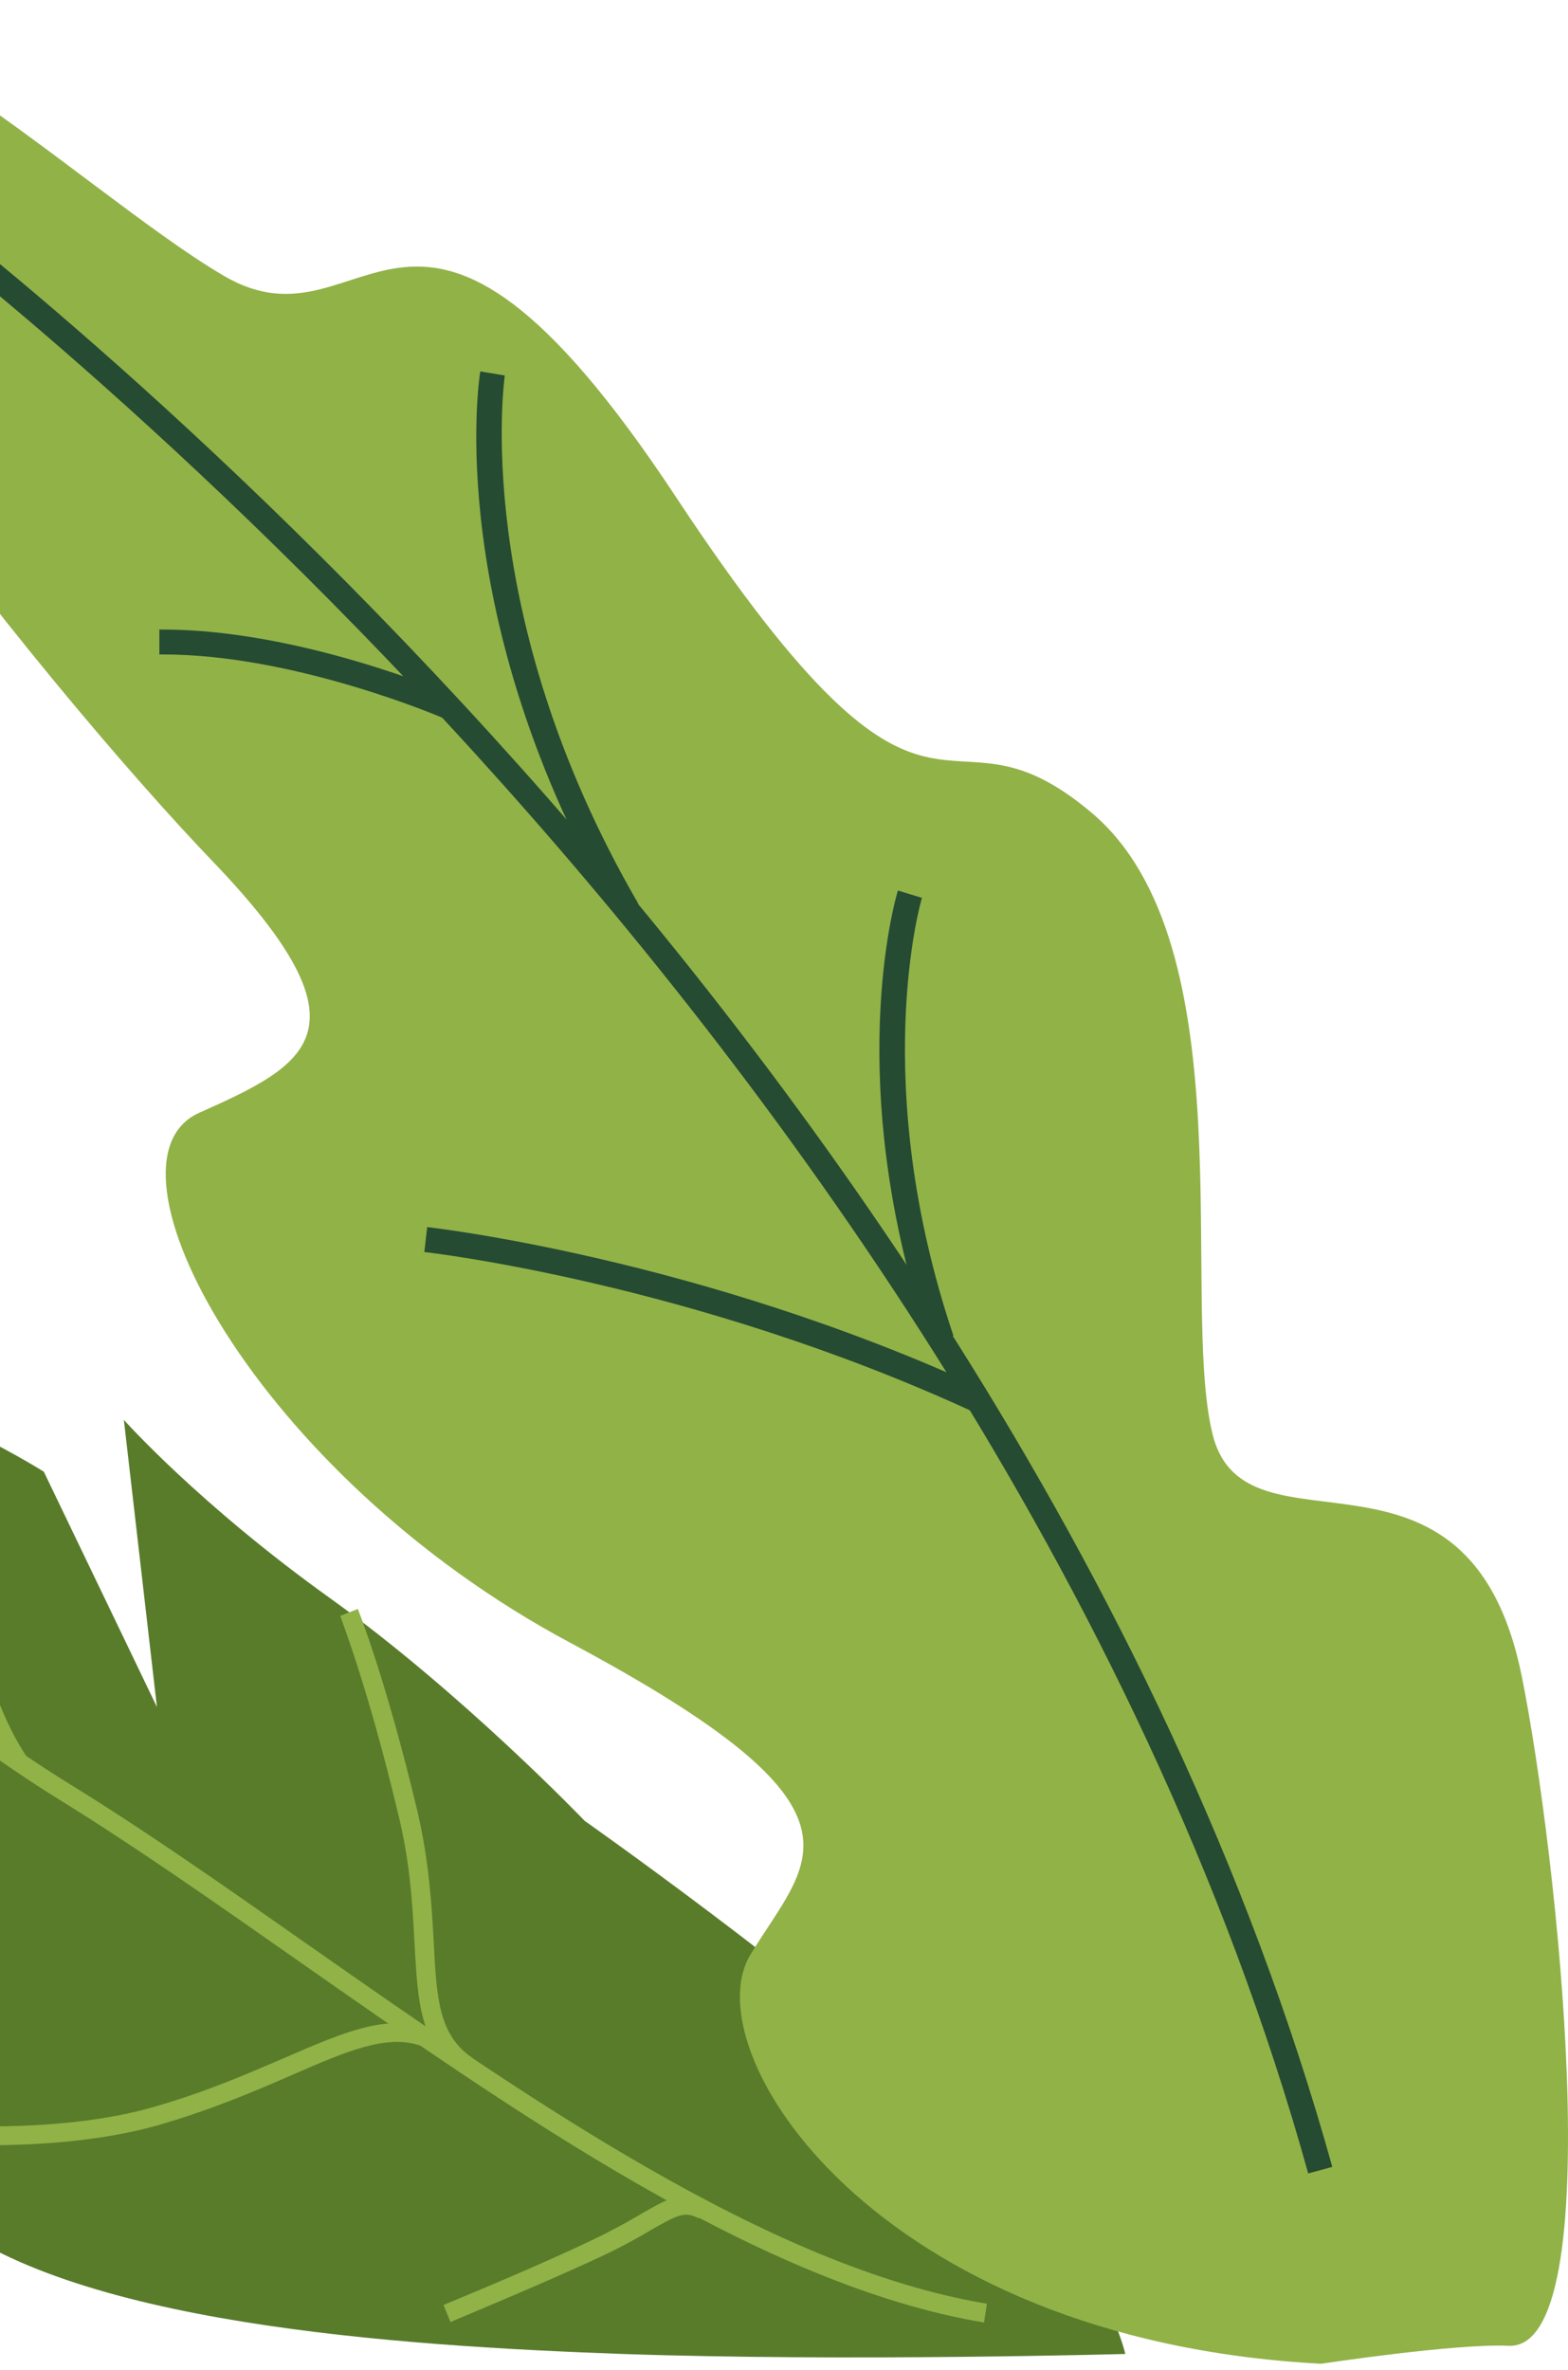 <svg width="141" height="213" viewBox="0 0 141 213" fill="none" xmlns="http://www.w3.org/2000/svg">
<path d="M52.585 163.673C52.585 163.673 41.572 152.182 29.751 143.702C17.893 135.222 11.138 127.622 11.138 127.622L14.112 153.43L3.943 132.285C3.943 132.285 -10.008 123.4 -29.061 119.179C-48.151 114.957 -60.413 104.935 -60.413 104.935C-60.413 104.935 -49.84 153.651 -28.253 171.749C-28.253 171.749 -6.263 172.924 -0.756 177.587C-0.756 177.587 -19.81 176.742 -29.098 180.964C-29.098 180.964 -17.68 188.563 -5.823 198.732C6.035 208.901 35.661 210.847 55.963 211.581C76.264 212.279 101.191 211.581 101.191 211.581C101.191 211.581 99.025 201.412 85.112 189.077C71.198 176.742 52.585 163.673 52.585 163.673Z" fill="#597C2B"/>
<path d="M88.489 208.755C68.445 205.414 46.308 189.885 26.74 176.191C19.251 170.942 12.166 165.986 5.521 161.874C-18.598 147.043 -60.596 105.962 -61 105.559L-59.825 104.347C-59.421 104.751 -17.57 145.721 6.402 160.442C13.084 164.554 20.206 169.547 27.695 174.796C47.115 188.38 69.105 203.798 88.746 207.066L88.489 208.755Z" fill="#91B247"/>
<path d="M-1.16 192.822C-8.833 192.822 -15.147 191.831 -15.588 191.757L-15.331 190.105C-15.147 190.142 1.96 192.822 13.855 189.371C18.59 188.013 22.335 186.361 25.676 184.929C30.925 182.653 34.707 181.037 38.341 182.286L37.791 183.864C34.78 182.836 31.219 184.341 26.337 186.471C23.143 187.866 19.141 189.591 14.332 190.986C9.486 192.381 3.869 192.822 -1.16 192.822Z" fill="#91B247"/>
<path d="M41.572 186.397C37.754 183.901 37.57 180.009 37.276 174.65C37.093 171.309 36.909 167.528 35.808 163.049C33.055 151.485 30.595 145.317 30.595 145.244L32.174 144.62C32.21 144.693 34.707 150.934 37.497 162.645C38.598 167.271 38.818 171.309 39.002 174.539C39.259 179.606 39.442 182.946 42.526 185.002L41.572 186.397Z" fill="#91B247"/>
<path d="M1.042 158.9C-1.05 155.78 -2.298 152.109 -3.877 147.41C-4.428 145.794 -5.015 144.069 -5.676 142.197C-8.246 135.001 -11.88 125.273 -11.917 125.163L-10.338 124.575C-10.301 124.685 -6.704 134.414 -4.097 141.609C-3.436 143.482 -2.849 145.244 -2.298 146.859C-0.756 151.411 0.455 155.046 2.437 157.946L1.042 158.9Z" fill="#91B247"/>
<path d="M40.507 208.718L39.883 207.176C39.956 207.139 49.061 203.431 54.237 200.862C55.669 200.127 56.807 199.503 57.725 198.953C60.148 197.558 61.506 196.787 63.599 197.888L62.828 199.393C61.58 198.732 60.955 199.063 58.569 200.421C57.651 200.972 56.477 201.633 55.008 202.367C49.758 204.9 40.581 208.644 40.507 208.718Z" fill="#91B247"/>
<path d="M118.813 212.462C118.813 212.462 130.854 210.627 135.663 210.847C144.878 211.251 140.032 166.5 136.838 150.64C132.029 127.035 112.021 140.838 109.047 128.944C106.074 117.049 112.168 84.89 98.181 73.069C84.194 61.248 84.708 80.888 60.772 44.654C36.836 8.42 33.202 32.466 20.132 24.793C7.026 17.157 -18.819 -8.394 -26.308 3.537C-33.797 15.469 4.567 62.276 19.141 77.438C33.679 92.599 27.732 95.647 17.93 100.015C8.128 104.347 22.886 132.505 51.3 147.667C79.678 162.828 72.703 167.05 67.49 175.677C62.24 184.268 78.54 210.333 118.813 212.462Z" fill="#91B247"/>
<path d="M117.638 195.355L119.804 194.767C104.679 140.434 70.39 94.839 44.252 66.13C15.984 35.036 -9.053 16.533 -9.31 16.35L-10.632 18.148C-10.375 18.332 14.515 36.724 42.636 67.635C68.591 96.16 102.66 141.462 117.638 195.355Z" fill="#254B32"/>
<path d="M87.571 126.925L88.526 124.869C62.828 113.011 38.672 110.331 38.415 110.294L38.158 112.534C38.415 112.571 62.24 115.25 87.571 126.925Z" fill="#254B32"/>
<path d="M55.449 82.357L57.394 81.219C42.233 55.08 45.39 33.934 45.39 33.751L43.187 33.384C43.04 34.302 39.883 55.484 55.449 82.357Z" fill="#254B32"/>
<path d="M83.606 120.794L85.736 120.059C78.063 97.298 82.835 80.852 82.909 80.705L80.743 80.044C80.522 80.742 75.677 97.372 83.606 120.794Z" fill="#254B32"/>
<path d="M39.956 64.588L40.837 62.533C40.287 62.276 26.924 56.585 14.626 56.585C14.515 56.585 14.442 56.585 14.332 56.585V58.825C14.405 58.825 14.515 58.825 14.589 58.825C26.483 58.788 39.809 64.515 39.956 64.588Z" fill="#254B32"/>
</svg>
